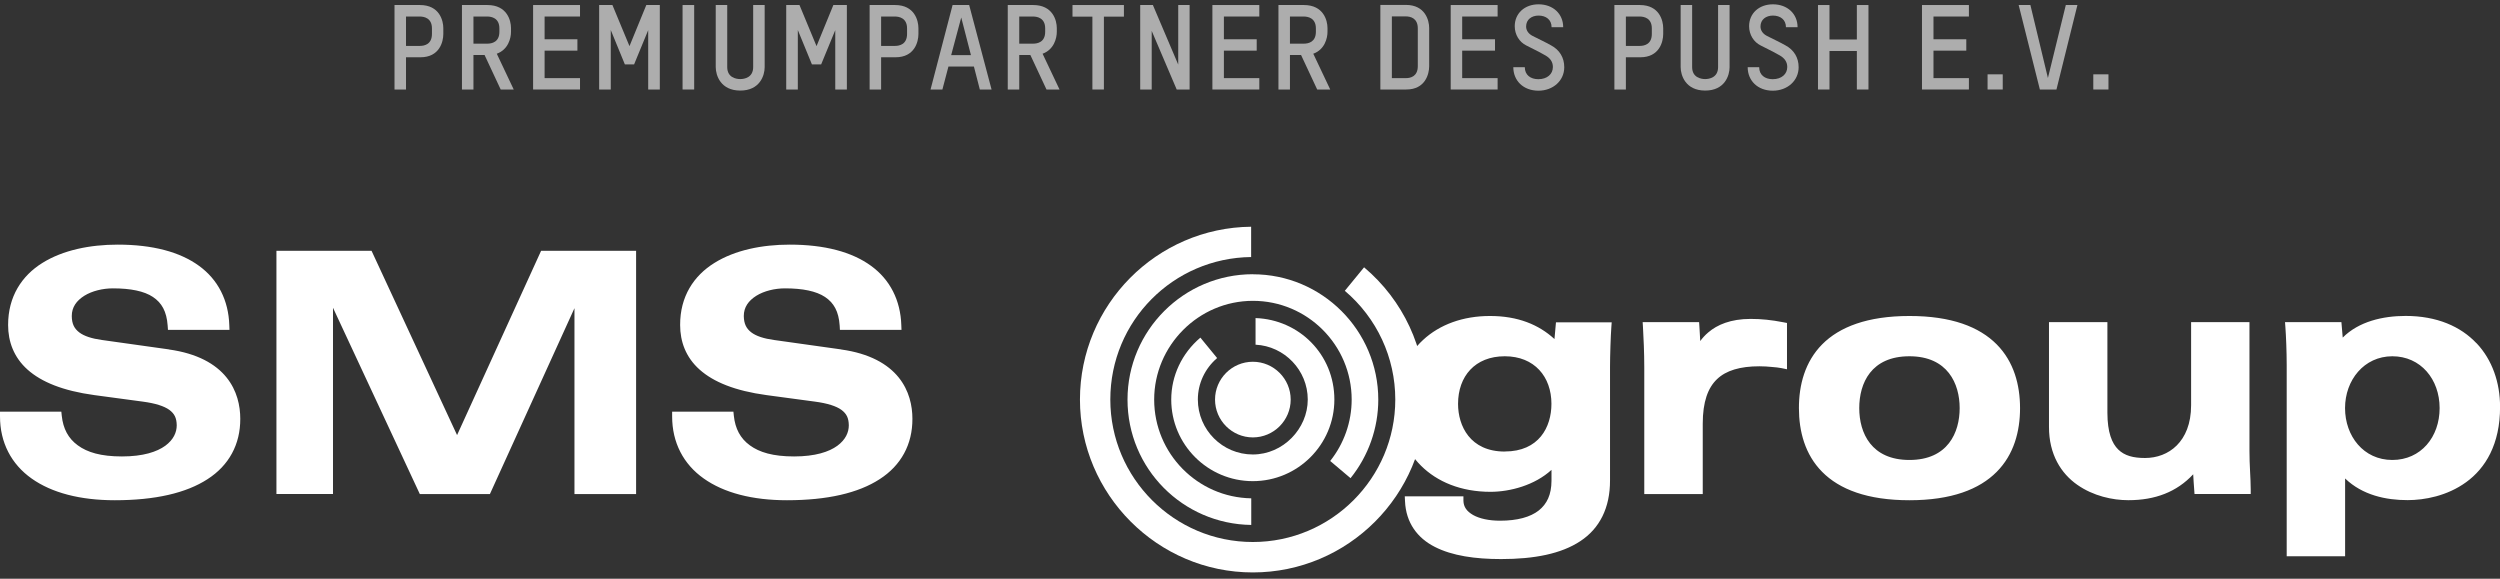<svg xmlns="http://www.w3.org/2000/svg" fill="none" viewBox="0 0 419 97" height="97" width="419">
<rect x="0" y="0" width="419" height="97" fill="#333333" stroke="none"/>
<g clip-path="url(#clip0_422_60)">
<path fill="white" d="M140.96 58.56L129.71 56.98C128.03 56.75 126.73 56.33 125.91 55.7C125.1 55.07 124.68 54.3 124.66 52.96C124.66 51.48 125.45 50.4 126.76 49.57C128.06 48.76 129.86 48.33 131.56 48.33C134.53 48.33 136.79 48.79 138.27 49.77C139.74 50.75 140.57 52.18 140.73 54.57L140.77 55.29H151.09L151.06 54.5C150.93 50.34 149.18 46.87 145.98 44.55C142.78 42.22 138.2 41 132.37 41C127.7 41 123.17 41.92 119.73 44.07C116.28 46.21 113.97 49.69 113.99 54.48C113.99 57.23 114.93 59.88 117.26 61.95C119.58 64.02 123.18 65.5 128.47 66.22L136.57 67.31C138.69 67.59 140.17 68.07 141.03 68.7C141.88 69.34 142.24 70.04 142.26 71.28C142.26 72.45 141.73 73.69 140.34 74.71C138.95 75.73 136.62 76.5 133.09 76.5C129.56 76.5 127.28 75.81 125.68 74.64C124.08 73.48 123.22 71.85 122.99 69.68L122.92 68.99H112.65V69.76C112.64 74.19 114.56 77.81 117.95 80.2C121.33 82.6 126.1 83.84 131.89 83.84C138.64 83.84 143.84 82.64 147.43 80.31C151.03 78 152.94 74.46 152.92 70.19C152.92 68.04 152.4 65.46 150.6 63.24C148.8 61.02 145.76 59.24 140.96 58.57V58.56ZM28.32 58.56L17.07 56.98C15.39 56.75 14.09 56.33 13.27 55.7C12.46 55.07 12.04 54.3 12.03 52.96C12.03 51.48 12.82 50.4 14.13 49.57C15.43 48.76 17.23 48.33 18.92 48.33C21.89 48.33 24.16 48.79 25.63 49.77C27.1 50.75 27.93 52.18 28.1 54.57L28.15 55.29H38.46L38.43 54.5C38.3 50.34 36.55 46.87 33.35 44.55C30.15 42.22 25.57 41 19.74 41C15.07 41 10.54 41.92 7.1 44.07C3.66 46.21 1.35 49.7 1.36 54.48C1.36 57.23 2.3 59.88 4.62 61.95C6.94 64.02 10.54 65.5 15.82 66.22L23.92 67.31C26.04 67.59 27.52 68.07 28.39 68.7C29.24 69.34 29.6 70.04 29.62 71.28C29.62 72.45 29.09 73.69 27.7 74.71C26.3 75.73 23.98 76.5 20.44 76.5C16.9 76.5 14.63 75.81 13.04 74.64C11.44 73.48 10.58 71.85 10.35 69.68L10.28 68.99H3.86682e-05V69.76C-0.01 74.19 1.92 77.81 5.3 80.2C8.68 82.6 13.45 83.84 19.24 83.84C25.99 83.84 31.19 82.64 34.78 80.31C38.38 78 40.29 74.46 40.27 70.19C40.27 68.04 39.75 65.46 37.95 63.24C36.15 61.02 33.11 59.24 28.3 58.57L28.32 58.56ZM76.6 72.91L62.27 42.03H46.33V82.79H55.81V51.58L70.36 82.8H82.11L96.28 51.65V82.8H106.61V42.03H90.69L76.61 72.91H76.6ZM377.02 53.99H367.23V67.9C367.23 71.06 366.24 73.24 364.82 74.66C363.4 76.08 361.48 76.76 359.51 76.76C357.54 76.76 356.08 76.38 355.02 75.34C353.96 74.31 353.21 72.47 353.2 69.2V53.99H343.41V71.54C343.4 76.19 345.46 79.37 348.15 81.25C350.84 83.14 354.09 83.83 356.67 83.83H356.76C361.18 83.83 364.82 82.46 367.58 79.49C367.62 80.36 367.69 81.22 367.75 82.08L367.8 82.79H377.22V82.02C377.22 80.22 377 77.9 377.01 75.56V53.98L377.02 53.99ZM415.06 57.53C412.41 54.71 408.41 52.95 403.19 52.95C399.36 52.95 395.33 53.88 392.64 56.58C392.6 55.95 392.54 55.32 392.48 54.69L392.42 53.99H382.97L383.03 54.81C383.14 56.3 383.25 58.96 383.25 61.16V93.23H393.04V80.19C395.94 82.99 399.9 83.83 403.52 83.82C406.31 83.82 410.13 83.14 413.33 80.81C416.54 78.49 419.03 74.47 419.01 68.17C419.01 64.15 417.72 60.33 415.07 57.52L415.06 57.53ZM400.95 77.09C396.13 77.09 393.03 73.09 393.03 68.4C393.03 63.71 396.21 59.72 400.95 59.71C405.71 59.71 408.88 63.56 408.88 68.4C408.88 73.24 405.75 77.09 400.95 77.09ZM320.02 52.96C312.97 52.96 308.29 54.8 305.4 57.71C302.51 60.63 301.49 64.53 301.5 68.41C301.5 72.28 302.51 76.18 305.4 79.09C308.29 82.01 312.97 83.84 320.02 83.84C327.07 83.84 331.74 82.01 334.64 79.09C337.54 76.18 338.56 72.28 338.56 68.41C338.56 64.53 337.54 60.63 334.64 57.71C331.74 54.79 327.06 52.95 320.01 52.96H320.02ZM320.02 77.09C313.64 77.09 311.61 72.58 311.61 68.4C311.61 64.22 313.6 59.71 320.02 59.71C326.44 59.71 328.44 64.32 328.44 68.4C328.44 72.48 326.47 77.09 320.02 77.09ZM293.39 53.45C290.07 53.45 287.8 54.43 286.31 55.71C285.76 56.17 285.32 56.67 284.96 57.16C284.92 56.34 284.87 55.54 284.82 54.71L284.77 53.99H275.31L275.36 54.8C275.46 56.64 275.58 59.01 275.58 61.6V82.8H285.38V71C285.38 67.36 286.24 65.01 287.77 63.55C289.29 62.09 291.64 61.39 294.88 61.39C295.65 61.39 296.34 61.44 296.93 61.5C297.58 61.55 298.15 61.61 298.58 61.7L299.5 61.89V54.13L298.88 54.01C296.89 53.62 295.19 53.45 293.41 53.45H293.39ZM260.49 56.79C257.92 54.44 254.43 52.95 249.7 52.96C245.22 52.96 241.3 54.38 238.5 56.98C235.69 59.58 234.05 63.36 234.05 67.91C234.05 71.74 235.47 75.38 238.17 78.06C240.87 80.74 244.84 82.43 249.82 82.43C253.11 82.42 257.22 81.33 260.03 78.75V80.58C260.02 82.89 259.28 84.46 257.89 85.56C256.49 86.66 254.31 87.27 251.4 87.27C249.56 87.27 247.97 86.92 246.9 86.32C245.82 85.7 245.3 84.96 245.27 83.94V83.19H235.44L235.48 84C235.63 87.62 237.57 90.19 240.48 91.66C243.39 93.15 247.24 93.7 251.58 93.7C257.15 93.7 261.66 92.82 264.87 90.69C268.09 88.57 269.86 85.12 269.84 80.49V61.52C269.84 59.65 269.95 56.32 270.06 54.84L270.12 54.02H260.78L260.53 56.81L260.49 56.79ZM252.2 75.68C246.38 75.68 244.37 71.37 244.37 67.69C244.37 63.07 247.21 59.71 252.2 59.71C257.19 59.71 260.02 63.16 260.02 67.68C260.02 71.58 257.93 75.67 252.2 75.67V75.68Z"></path>
<path fill="white" d="M209.98 60.63C206.48 60.63 203.64 63.48 203.64 66.97C203.64 70.46 206.49 73.31 209.98 73.31C213.47 73.31 216.32 70.46 216.32 66.97C216.32 63.48 213.47 60.63 209.98 60.63Z"></path>
<path fill="white" d="M209.7 38C193.85 38.15 181 51.09 181 66.97C181 82.85 194 95.94 209.97 95.94C225.94 95.94 238.94 82.94 238.94 66.97C238.94 58.39 235.18 50.33 228.62 44.8L225.39 48.74C230.77 53.3 233.85 59.92 233.85 66.96C233.85 80.13 223.14 90.84 209.97 90.84C196.8 90.84 186.09 80.13 186.09 66.96C186.09 53.79 196.65 43.23 209.69 43.08V38H209.7Z"></path>
<path fill="white" d="M201.18 56.59C198.08 59.22 196.3 62.98 196.3 66.97C196.3 74.51 202.43 80.64 209.97 80.64C217.51 80.64 223.64 74.51 223.64 66.97C223.64 59.43 217.75 53.56 210.43 53.31V57.77C215.29 58.01 219.18 62.07 219.18 66.96C219.18 71.85 215.05 76.17 209.97 76.17C204.89 76.17 200.76 72.04 200.76 66.96C200.76 64.29 201.93 61.78 203.99 60.01L201.18 56.58V56.59Z"></path>
<path fill="white" d="M209.98 45.96C198.4 45.96 188.97 55.39 188.97 66.97C188.97 78.55 198.25 87.83 209.71 87.98V83.52C200.71 83.37 193.44 76.01 193.44 66.97C193.44 57.93 200.86 50.42 209.99 50.42C219.12 50.42 226.54 57.84 226.54 66.97C226.54 70.7 225.27 74.33 222.94 77.26L226.35 80.14C229.35 76.42 231 71.75 231 66.98C231 55.4 221.57 45.97 209.99 45.97L209.98 45.96Z"></path>
</g>
<path fill="white" d="M353.379 15H350.838V12.459H353.379V15Z" opacity="0.6"></path>
<path fill="white" d="M346.23 0.843H348.176L344.662 15H341.882L338.328 0.843H340.294L343.232 13.074L346.23 0.843Z" opacity="0.6"></path>
<path fill="white" d="M335.658 15H333.117V12.459H335.658V15Z" opacity="0.6"></path>
<path fill="white" d="M329.988 15H322.125V0.843H329.988V2.769H324.051V6.581H329.551V8.488H324.051V13.094H329.988V15Z" opacity="0.6"></path>
<path fill="white" d="M313.154 15H311.208V8.547H306.621V15H304.695V0.843H306.621V6.621H311.208V0.843H313.154V15Z" opacity="0.6"></path>
<path fill="white" d="M301.451 11.267C301.451 13.531 299.565 15.199 297.122 15.199C294.561 15.199 292.913 13.491 292.913 11.267H294.839C294.839 12.558 295.792 13.273 297.103 13.273C298.592 13.273 299.545 12.419 299.545 11.227C299.545 10.314 299.028 9.719 298.314 9.302C297.738 8.964 296.805 8.468 295.077 7.614C293.946 7.058 293.151 5.827 293.151 4.397C293.151 2.253 294.799 0.724 297.142 0.724C299.584 0.724 301.272 2.332 301.272 4.556H299.326C299.326 3.305 298.393 2.61 297.142 2.61C295.991 2.61 295.057 3.266 295.057 4.437C295.057 5.112 295.455 5.668 296.149 6.025C297.281 6.601 298.314 7.078 299.227 7.594C300.676 8.368 301.451 9.659 301.451 11.267Z" opacity="0.6"></path>
<path fill="white" d="M289.877 11.267C289.877 12.637 289.083 15.179 285.787 15.179C282.491 15.179 281.677 12.617 281.677 11.247V0.843H283.602V11.247C283.602 12.995 285.092 13.253 285.787 13.253C286.481 13.253 287.951 12.995 287.951 11.247V0.843H289.877V11.267Z" opacity="0.6"></path>
<path fill="white" d="M278.752 5.708C278.752 6.998 278.117 9.599 274.92 9.599H272.497V15H270.572V0.843H274.84C278.117 0.843 278.752 3.464 278.752 4.715V5.708ZM276.846 5.688V4.755C276.846 3.027 275.535 2.769 274.801 2.769H272.497V7.693H274.84C275.575 7.693 276.846 7.435 276.846 5.688Z" opacity="0.6"></path>
<path fill="white" d="M262.17 11.267C262.17 13.531 260.284 15.199 257.842 15.199C255.28 15.199 253.632 13.491 253.632 11.267H255.558C255.558 12.558 256.511 13.273 257.822 13.273C259.311 13.273 260.264 12.419 260.264 11.227C260.264 10.314 259.748 9.719 259.033 9.302C258.457 8.964 257.524 8.468 255.797 7.614C254.665 7.058 253.871 5.827 253.871 4.397C253.871 2.253 255.519 0.724 257.861 0.724C260.304 0.724 261.991 2.332 261.991 4.556H260.046C260.046 3.305 259.112 2.61 257.861 2.61C256.71 2.61 255.777 3.266 255.777 4.437C255.777 5.112 256.174 5.668 256.869 6.025C258 6.601 259.033 7.078 259.946 7.594C261.396 8.368 262.17 9.659 262.17 11.267Z" opacity="0.6"></path>
<path fill="white" d="M251 15H243.137V0.843H251V2.769H245.063V6.581H250.563V8.488H245.063V13.094H251V15Z" opacity="0.6"></path>
<path fill="white" d="M239.529 11.108C239.529 12.379 238.894 15 235.697 15H231.349V0.823H235.618C238.894 0.823 239.529 3.444 239.529 4.695V11.108ZM237.623 11.089V4.755C237.623 3.008 236.352 2.749 235.618 2.749H233.275V13.094H235.657C236.392 13.094 237.623 12.816 237.623 11.089Z" opacity="0.6"></path>
<path fill="white" d="M222.945 15H220.761L218.06 9.222H216.194V15H214.268V0.843H218.537C221.833 0.843 222.488 3.444 222.488 4.695V5.35C222.488 6.383 222.031 8.309 220.105 9.004L222.945 15ZM220.542 5.331V4.755C220.542 3.027 219.232 2.769 218.497 2.769H216.194V7.316H218.537C219.272 7.316 220.542 7.058 220.542 5.331Z" opacity="0.6"></path>
<path fill="white" d="M211.06 15H203.197V0.843H211.06V2.769H205.123V6.581H210.623V8.488H205.123V13.094H211.06V15Z" opacity="0.6"></path>
<path fill="white" d="M199.378 15H197.214L193.025 5.172V15H191.099V0.843H193.223L197.472 10.83V0.843H199.378V15Z" opacity="0.6"></path>
<path fill="white" d="M188.368 2.789H185.012V15H183.086V2.789H179.751V0.843H188.368V2.789Z" opacity="0.6"></path>
<path fill="white" d="M177.576 15H175.392L172.691 9.222H170.825V15H168.899V0.843H173.168C176.464 0.843 177.119 3.444 177.119 4.695V5.35C177.119 6.383 176.662 8.309 174.736 9.004L177.576 15ZM175.173 5.331V4.755C175.173 3.027 173.863 2.769 173.128 2.769H170.825V7.316H173.168C173.902 7.316 175.173 7.058 175.173 5.331Z" opacity="0.6"></path>
<path fill="white" d="M166.186 15H164.22L163.227 11.148H158.959L157.946 15H155.96L159.654 0.843H162.433L166.186 15ZM162.731 9.242L161.103 2.928L159.415 9.242H162.731Z" opacity="0.6"></path>
<path fill="white" d="M153.929 5.708C153.929 6.998 153.294 9.599 150.097 9.599H147.675V15H145.749V0.843H150.018C153.294 0.843 153.929 3.464 153.929 4.715V5.708ZM152.023 5.688V4.755C152.023 3.027 150.713 2.769 149.978 2.769H147.675V7.693H150.018C150.753 7.693 152.023 7.435 152.023 5.688Z" opacity="0.6"></path>
<path fill="white" d="M133.715 15H131.77V0.843H133.993L136.852 7.733L139.672 0.843H141.935V15H139.99V5.053L137.627 10.791H136.078L133.715 5.033V15Z" opacity="0.6"></path>
<path fill="white" d="M128.157 11.267C128.157 12.637 127.363 15.179 124.067 15.179C120.771 15.179 119.957 12.617 119.957 11.247V0.843H121.883V11.247C121.883 12.995 123.372 13.253 124.067 13.253C124.762 13.253 126.232 12.995 126.232 11.247V0.843H128.157V11.267Z" opacity="0.6"></path>
<path fill="white" d="M114.398 0.843H116.344V15H114.398V0.843Z" opacity="0.6"></path>
<path fill="white" d="M102.364 15H100.418V0.843H102.642L105.501 7.733L108.321 0.843H110.584V15H108.639V5.053L106.276 10.791H104.727L102.364 5.033V15Z" opacity="0.6"></path>
<path fill="white" d="M97.21 15H89.348V0.843H97.21V2.769H91.274V6.581H96.773V8.488H91.274V13.094H97.21V15Z" opacity="0.6"></path>
<path fill="white" d="M86.1 15H83.916L81.216 9.222H79.35V15H77.424V0.843H81.692C84.988 0.843 85.644 3.444 85.644 4.695V5.35C85.644 6.383 85.187 8.309 83.261 9.004L86.1 15ZM83.698 5.331V4.755C83.698 3.027 82.387 2.769 81.653 2.769H79.35V7.316H81.692C82.427 7.316 83.698 7.058 83.698 5.331Z" opacity="0.6"></path>
<path fill="white" d="M74.3 5.708C74.3 6.998 73.665 9.599 70.468 9.599H68.046V15H66.12V0.843H70.389C73.665 0.843 74.3 3.464 74.3 4.715V5.708ZM72.394 5.688V4.755C72.394 3.027 71.084 2.769 70.349 2.769H68.046V7.693H70.389C71.124 7.693 72.394 7.435 72.394 5.688Z" opacity="0.6"></path>
<defs>
<clipPath id="clip0_422_60">
<rect transform="translate(0 38)" fill="white" height="58.02" width="419"></rect>
</clipPath>
</defs>
</svg>
